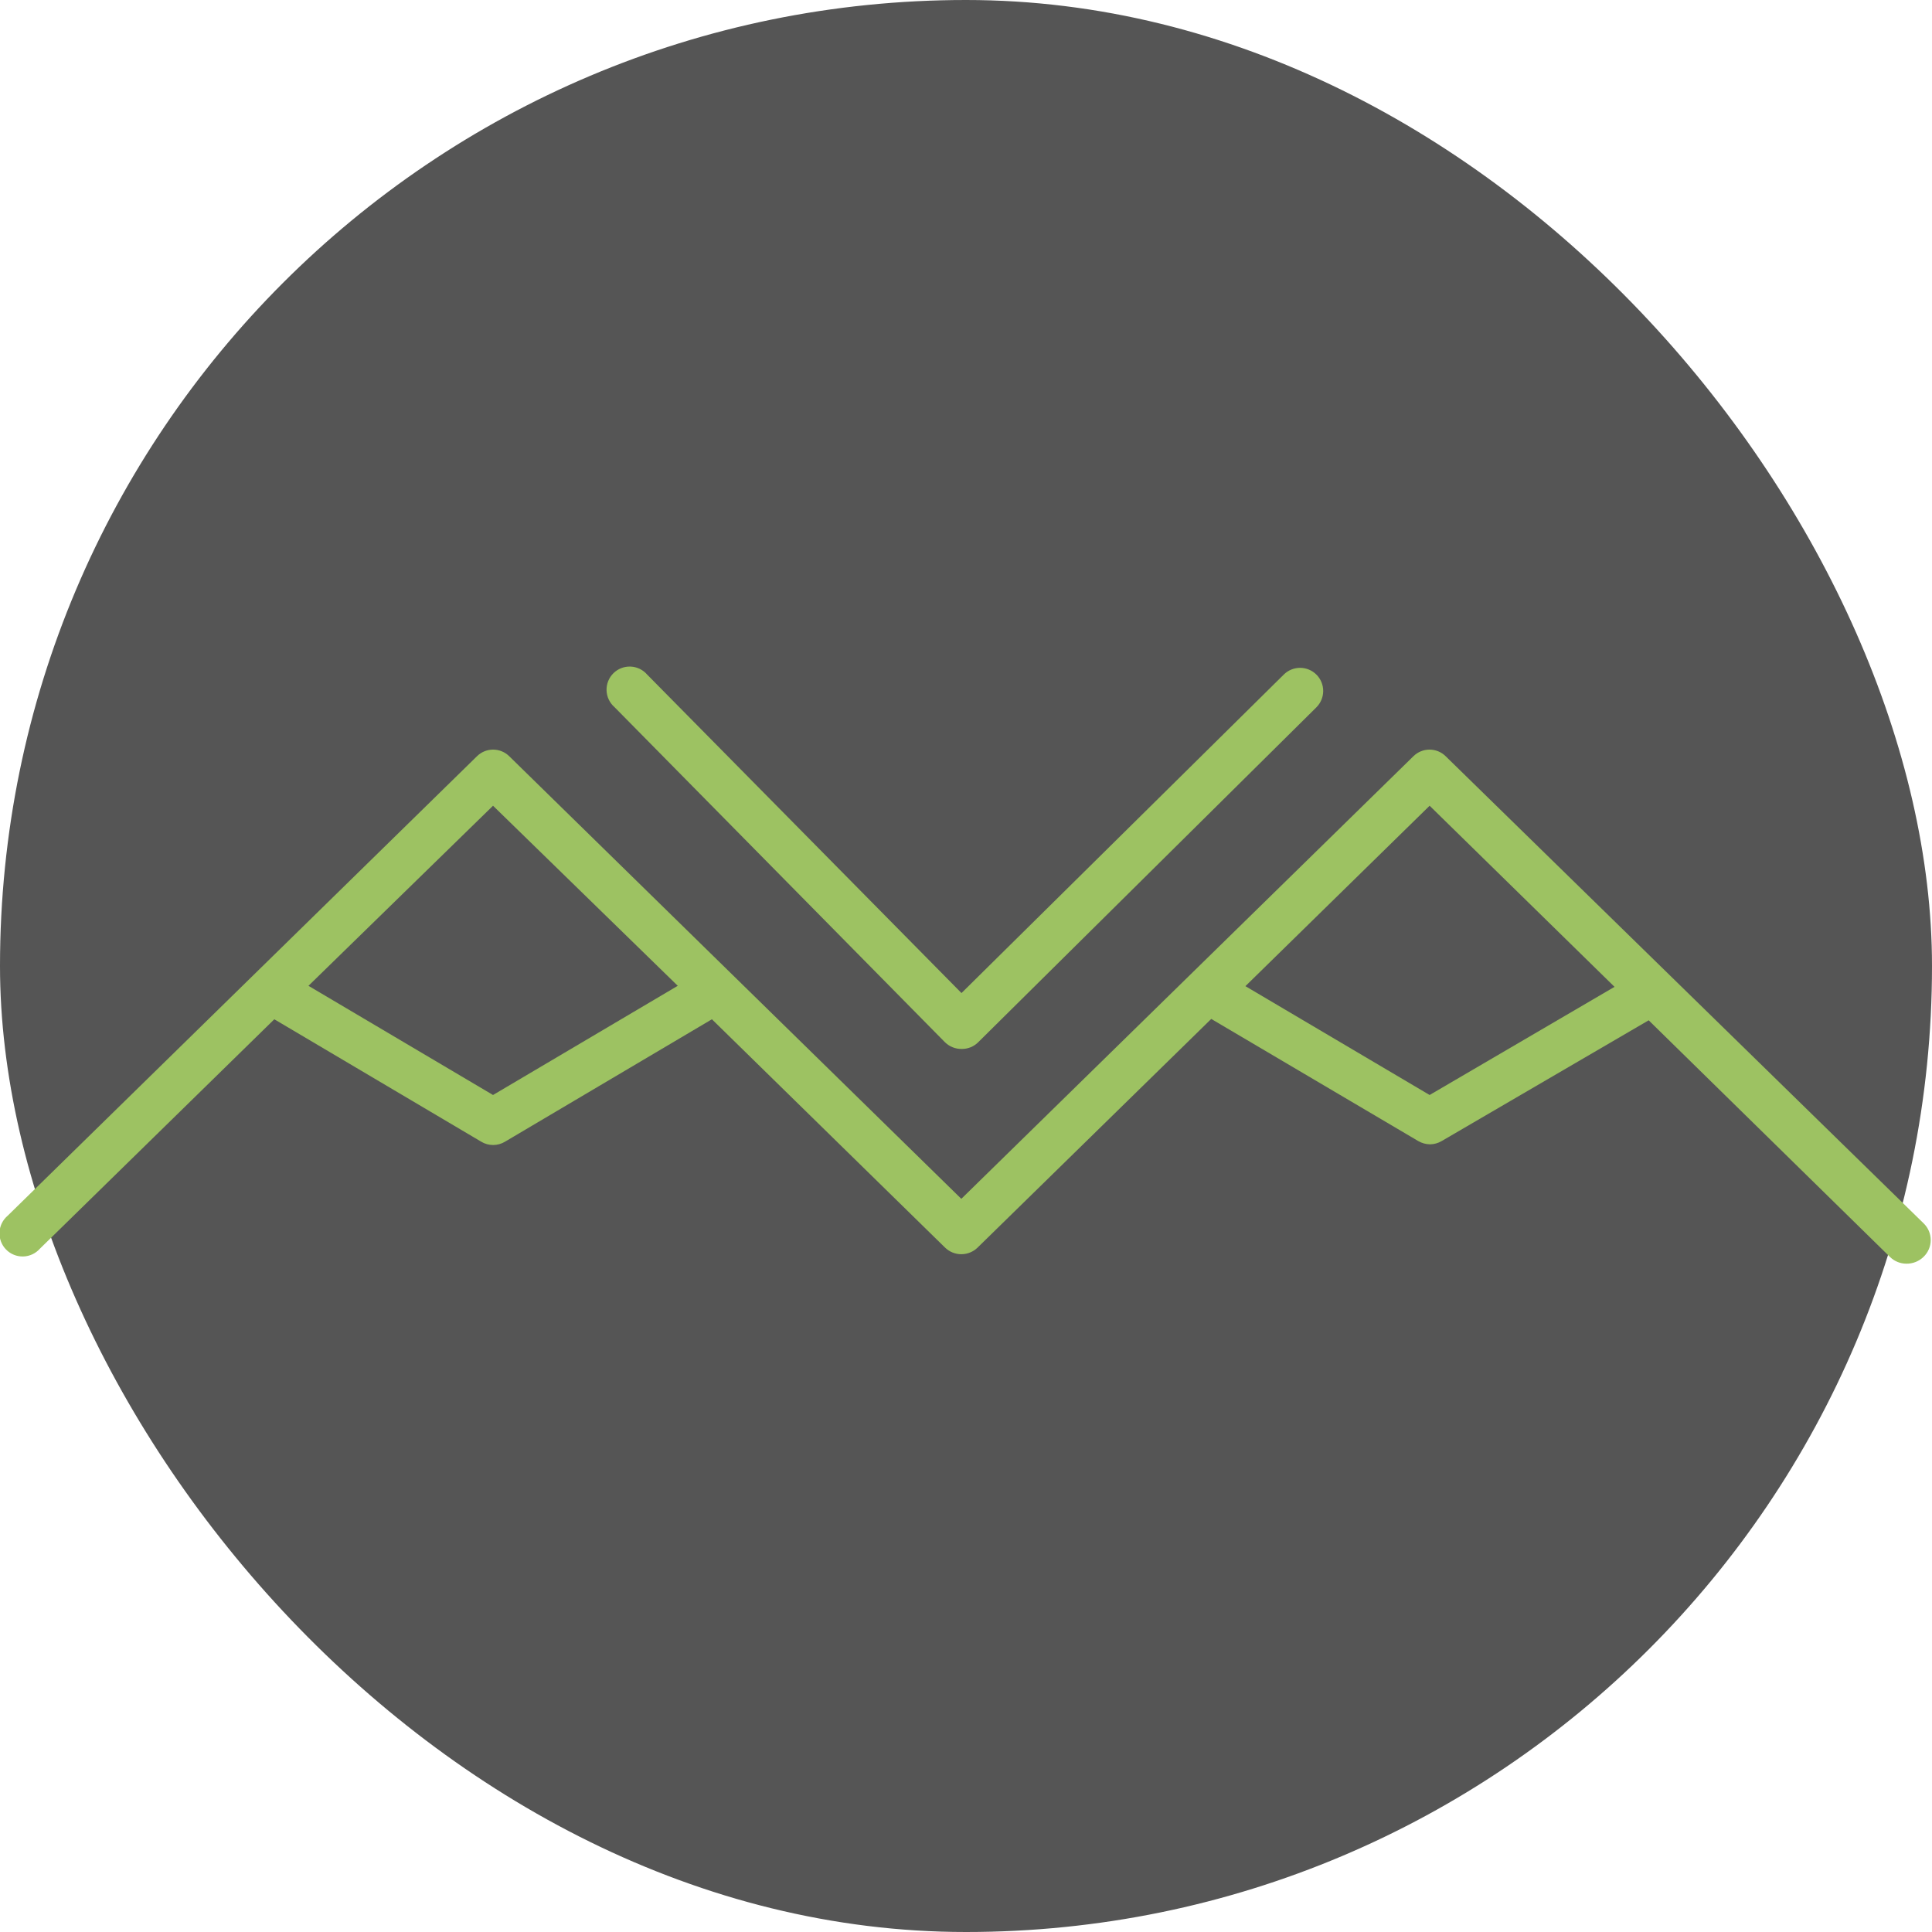 <?xml version="1.0" encoding="UTF-8"?> <svg xmlns="http://www.w3.org/2000/svg" xmlns:xlink="http://www.w3.org/1999/xlink" xmlns:svgjs="http://svgjs.com/svgjs" width="1000" height="1000"> <rect width="1000" height="1000" rx="500" ry="500" fill="#555555"></rect> <g transform="matrix(0.337,0,0,0.337,-0.272,345.01)"> <svg xmlns="http://www.w3.org/2000/svg" xmlns:xlink="http://www.w3.org/1999/xlink" xmlns:svgjs="http://svgjs.com/svgjs" width="2967" height="918"> <svg xmlns="http://www.w3.org/2000/svg" width="2967" height="918" viewBox="0 0 2967 918" fill="none"> <path d="M2955.29 855.136L2221.2 137.732C2214.6 131.213 2205.7 127.556 2196.43 127.556C2187.15 127.556 2178.25 131.213 2171.66 137.732L1477.3 817.517L782.947 137.732C776.351 131.213 767.451 127.556 758.177 127.556C748.903 127.556 740.003 131.213 733.407 137.732L12.56 843.479C8.837 846.631 5.804 850.517 3.65 854.893C1.496 859.269 0.266 864.042 0.039 868.914C-0.189 873.787 0.59 878.654 2.327 883.212C4.063 887.77 6.721 891.921 10.133 895.406C13.546 898.891 17.64 901.636 22.16 903.469C26.68 905.302 31.529 906.184 36.406 906.059C41.282 905.935 46.08 904.807 50.5 902.745C54.921 900.684 58.87 897.734 62.1 894.079L422.126 541.735L740.03 729.829C745.51 733.122 751.783 734.861 758.177 734.861C764.571 734.861 770.844 733.122 776.324 729.829L1094.23 541.735L1452.4 892.49C1459.07 898.963 1468 902.584 1477.3 902.584C1486.6 902.584 1495.53 898.963 1502.2 892.49L1861.17 541.206L2179.08 728.769C2184.63 732.002 2190.93 733.737 2197.35 733.802C2203.61 733.694 2209.73 731.959 2215.1 728.769L2533.01 543.325L2903.9 907.06C2910.59 913.5 2919.51 917.107 2928.8 917.127C2933.7 917.197 2938.56 916.297 2943.1 914.478C2947.65 912.659 2951.79 909.958 2955.29 906.53C2958.74 903.196 2961.48 899.202 2963.35 894.788C2965.22 890.373 2966.18 885.628 2966.18 880.833C2966.18 876.039 2965.22 871.293 2963.35 866.878C2961.48 862.464 2958.74 858.47 2955.29 855.136ZM758.045 658.035L474.58 490.341L758.045 213.765L1041.77 490.341L758.045 658.035ZM2196.56 658.035L1913.63 490.871L2196.56 213.765L2480.55 491.931L2196.56 658.035Z" fill="#9DC262"></path> <path d="M1451.86 576.712C1455.33 580.189 1459.46 582.922 1464.02 584.744C1468.57 586.567 1473.45 587.439 1478.36 587.309C1487.7 587.302 1496.66 583.586 1503.26 576.977L2022.5 62.767C2029.21 56.163 2033.02 47.163 2033.1 37.748C2033.17 28.333 2029.5 19.275 2022.9 12.565C2016.29 5.855 2007.3 2.043 1997.88 1.969C1988.47 1.894 1979.41 5.563 1972.7 12.167L1477.56 501.475L994.877 12.432C991.707 8.723 987.806 5.708 983.417 3.574C979.029 1.44 974.248 0.234 969.373 0.031C964.498 -0.173 959.634 0.631 955.083 2.392C950.532 4.153 946.394 6.833 942.925 10.265C939.457 13.697 936.733 17.807 934.924 22.339C933.115 26.87 932.26 31.727 932.412 36.603C932.563 41.48 933.719 46.274 935.806 50.684C937.893 55.095 940.867 59.028 944.543 62.237L1451.86 576.712Z" fill="#9DC262"></path> </svg> </svg> </g> </svg> 
